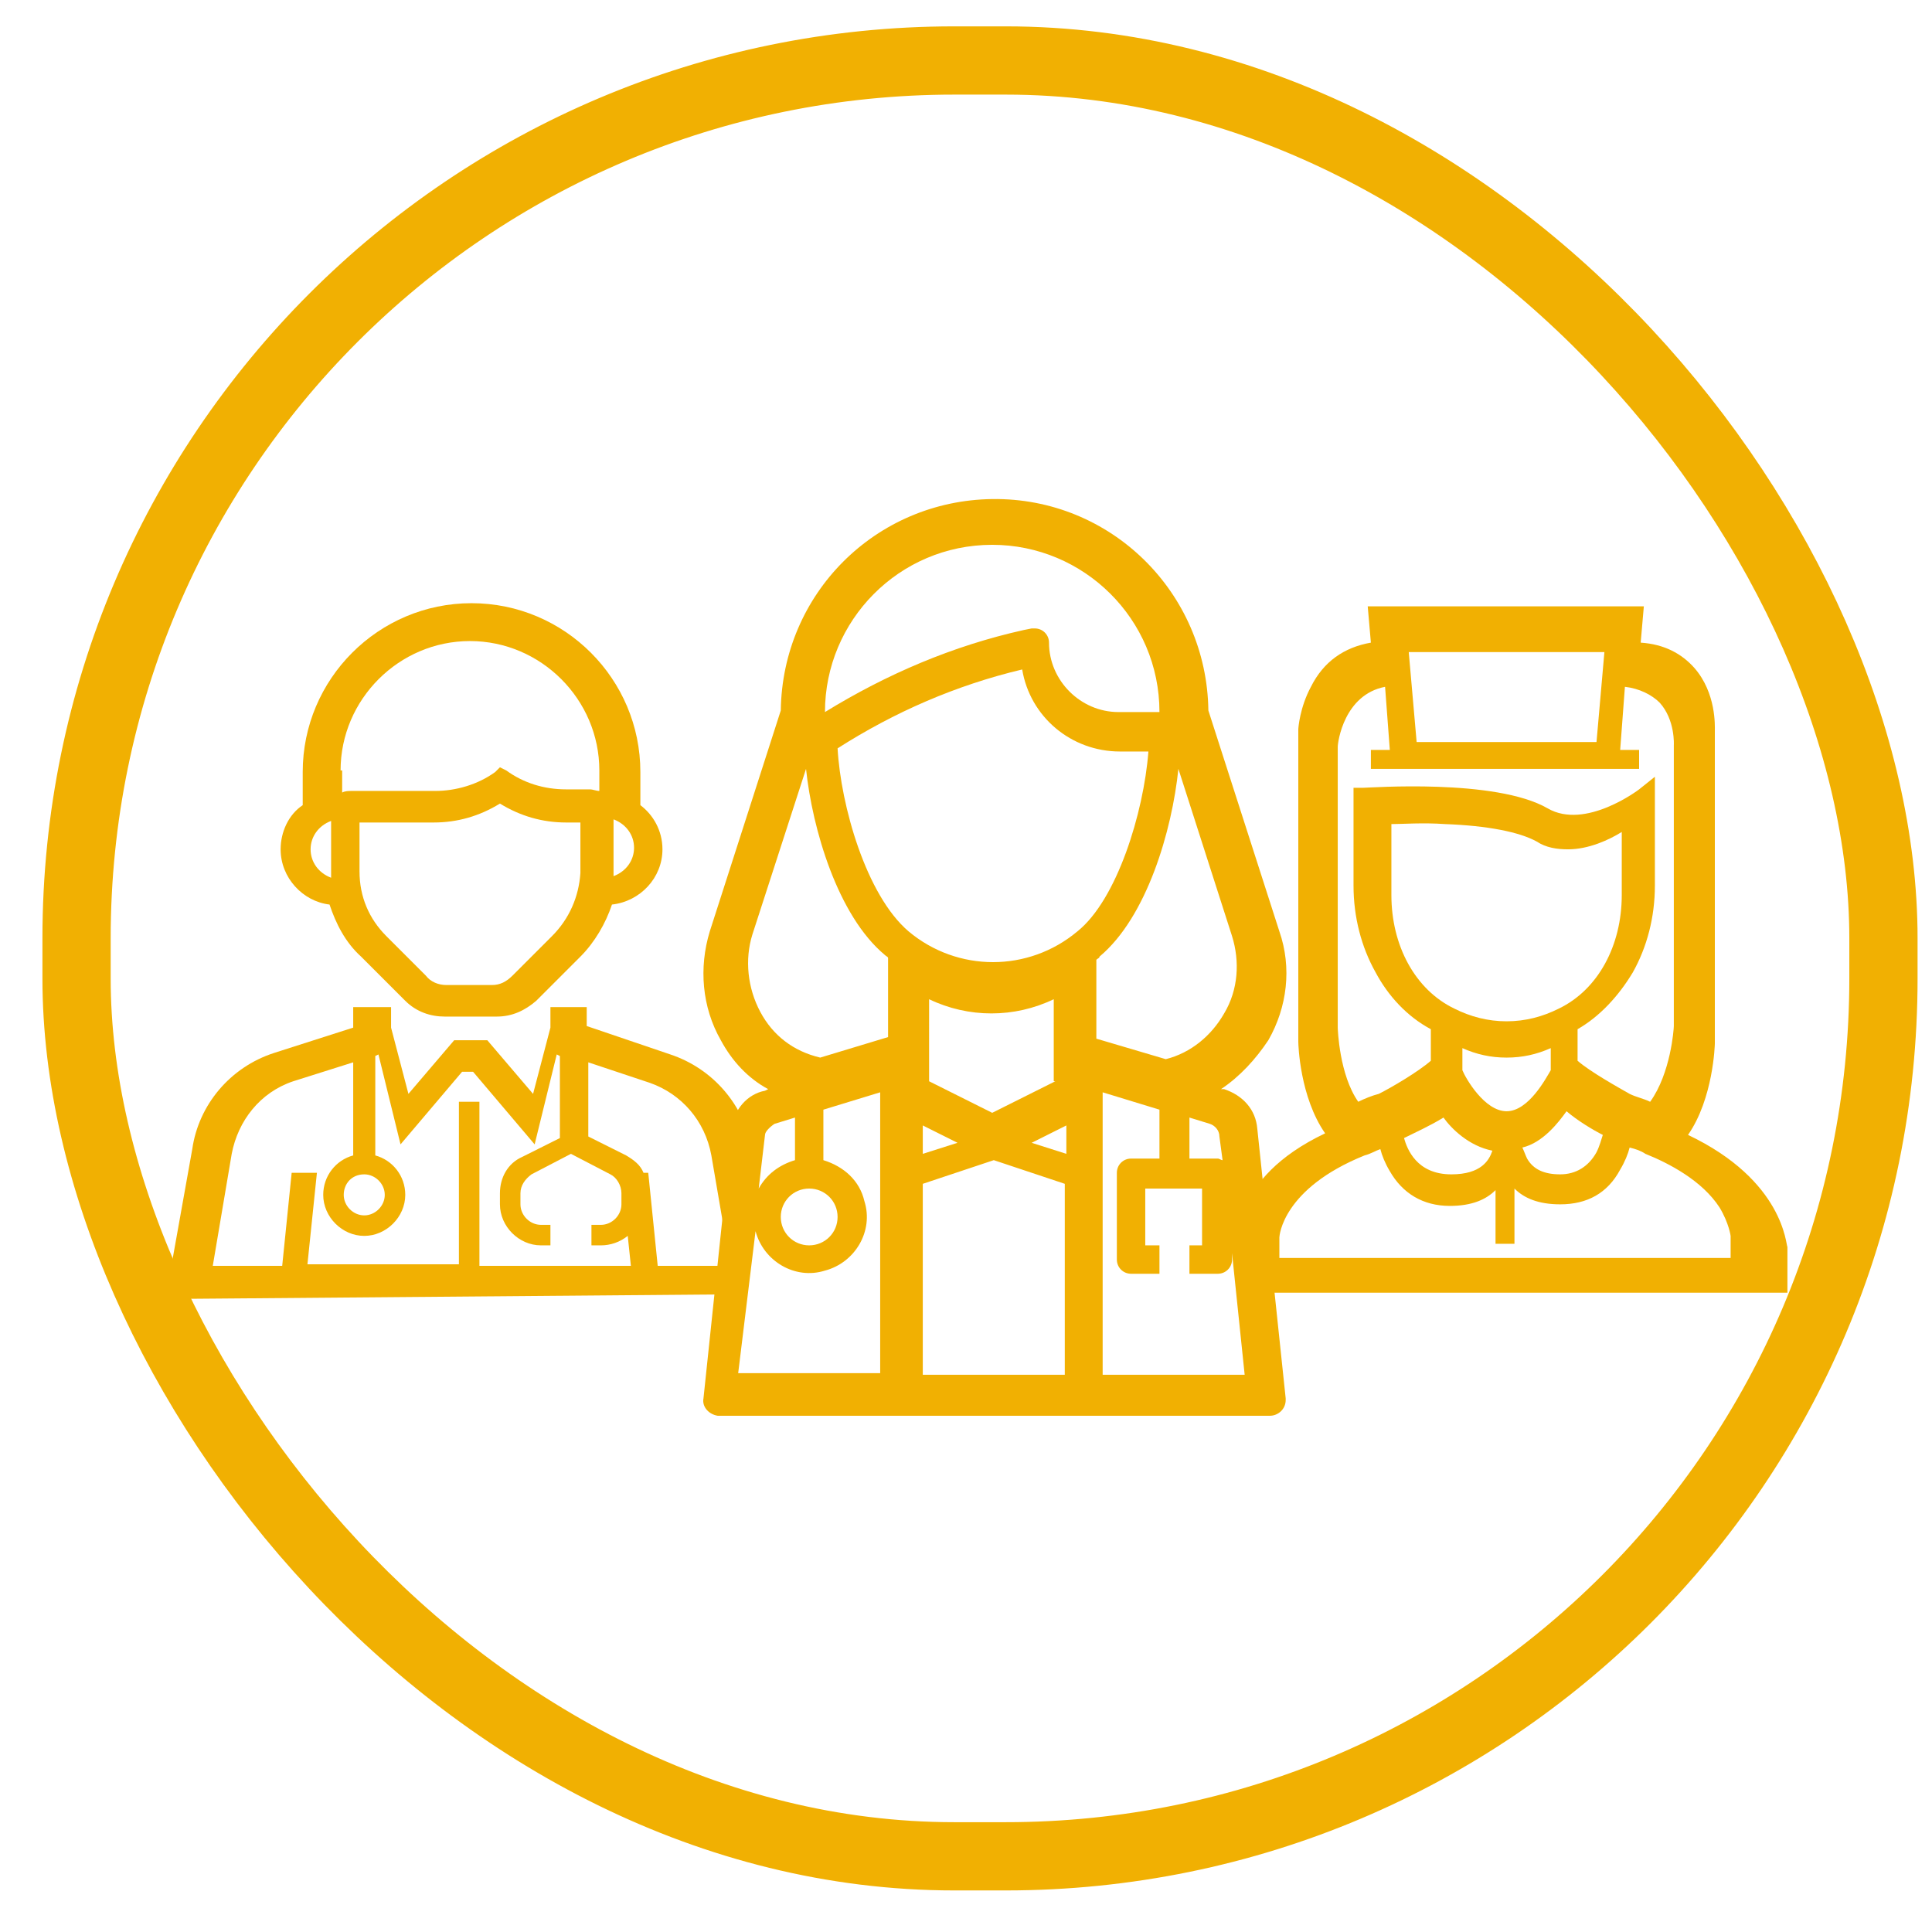 <?xml version="1.0" encoding="UTF-8" standalone="no"?> <svg xmlns:dc="http://purl.org/dc/elements/1.1/" xmlns:cc="http://creativecommons.org/ns#" xmlns:rdf="http://www.w3.org/1999/02/22-rdf-syntax-ns#" xmlns:svg="http://www.w3.org/2000/svg" xmlns="http://www.w3.org/2000/svg" xmlns:sodipodi="http://sodipodi.sourceforge.net/DTD/sodipodi-0.dtd" xmlns:inkscape="http://www.inkscape.org/namespaces/inkscape" version="1.0" x="0px" y="0px" viewBox="0 0 180 180" xml:space="preserve" id="svg14" sodipodi:docname="Equipo_De_Salud.svg" inkscape:version="0.92.1 r15371" width="180" height="180"><defs id="defs18"></defs><g id="Capa_2" transform="translate(0,60)"></g><g id="Capa_1" transform="translate(0,60)"><g id="g11"><g transform="translate(-126.952,-117.699)" id="Capa_2-2"><rect x="134.085" y="63.334" width="168.343" height="167.313" id="rect2" style="fill:none;fill-opacity:1;stroke:#f1b002;stroke-width:6.358;stroke-miterlimit:4;stroke-dasharray:none;stroke-opacity:1" ry="81.777"></rect><g id="g12"></g></g><g transform="matrix(1.47,0,0,1.47,6.447,-62.455)" style="display:inline" id="Capa_1-3"><g id="g7"><path d="m 43.3,74.6 c -0.5,-2.9 -2.5,-5.2 -5.2,-6.1 l -5.3,-1.8 v -1.2 h -2.3 v 1.3 L 29.4,71 26.5,67.6 H 24.4 L 21.5,71 20.4,66.8 V 65.5 H 18 v 1.3 l -5,1.6 c -2.8,0.9 -4.8,3.3 -5.2,6.1 L 6.1,84 42.5,83.7 Z m -24.6,1.5 c 0.7,0 1.3,0.6 1.3,1.3 0,0.7 -0.6,1.3 -1.3,1.3 -0.7,0 -1.3,-0.6 -1.3,-1.3 0,-0.7 0.5,-1.3 1.3,-1.3 z m -8.4,-1.3 c 0.4,-2.1 1.8,-3.9 3.9,-4.6 L 18,69 v 5.9 c -1.1,0.3 -1.9,1.3 -1.9,2.5 0,1.4 1.2,2.6 2.6,2.6 1.4,0 2.6,-1.2 2.6,-2.6 0,-1.2 -0.8,-2.2 -1.9,-2.5 v -6.3 l 0.2,-0.1 1.4,5.7 3.9,-4.6 h 0.7 l 3.9,4.6 1.4,-5.7 0.2,0.1 v 5.2 L 28.7,75 c -0.9,0.4 -1.4,1.3 -1.4,2.3 V 78 c 0,1.4 1.2,2.6 2.6,2.6 h 0.6 v -1.3 h -0.6 c -0.7,0 -1.3,-0.6 -1.3,-1.3 v -0.7 c 0,-0.5 0.3,-0.9 0.7,-1.2 l 2.5,-1.3 2.5,1.3 c 0.4,0.2 0.7,0.7 0.7,1.2 V 78 c 0,0.7 -0.6,1.3 -1.3,1.3 h -0.6 v 1.3 h 0.6 c 0.6,0 1.2,-0.2 1.7,-0.6 l 0.2,1.9 H 26 V 71.5 H 24.7 V 81.8 H 15.1 L 15.7,76 h -1.6 l -0.6,5.9 H 9.1 Z m 27,7.1 L 36.7,76 H 36.4 C 36.2,75.5 35.8,75.2 35.3,74.9 L 32.9,73.7 V 69 l 3.9,1.3 c 2,0.7 3.5,2.4 3.9,4.6 l 1.2,7 z" id="path3-0" inkscape:connector-curvature="0" style="fill:#f1b002"></path><path d="m 16.5,59 c 0.4,1.2 1,2.4 2,3.3 l 2.8,2.8 c 0.7,0.7 1.6,1 2.5,1 h 3.3 c 1,0 1.8,-0.4 2.5,-1 l 2.8,-2.8 c 0.9,-0.9 1.6,-2.1 2,-3.3 1.8,-0.2 3.2,-1.7 3.2,-3.5 0,-1.2 -0.6,-2.2 -1.4,-2.8 v 0 -2.1 c 0,-5.9 -4.8,-10.7 -10.7,-10.7 -5.9,0 -10.7,4.8 -10.7,10.7 v 2.1 0 c -0.9,0.6 -1.4,1.7 -1.4,2.8 0,1.8 1.4,3.3 3.1,3.5 z m 14.1,2 -2.5,2.5 c -0.4,0.4 -0.8,0.6 -1.3,0.6 h -2.9 c -0.5,0 -1,-0.2 -1.3,-0.6 L 20.1,61 C 19,59.9 18.4,58.5 18.4,56.9 v -3.1 h 4.7 c 1.5,0 2.9,-0.4 4.2,-1.2 1.3,0.8 2.7,1.2 4.2,1.2 h 0.9 V 57 c -0.1,1.5 -0.7,2.9 -1.8,4 z m 3.9,-3.8 c 0,-0.2 0,-0.4 0,-0.6 v -3 c 0.8,0.3 1.3,1 1.3,1.8 0,0.8 -0.5,1.5 -1.3,1.8 z M 17.2,50.5 c 0,-4.5 3.7,-8.2 8.2,-8.2 4.5,0 8.2,3.7 8.2,8.2 v 1.3 c -0.2,0 -0.4,-0.1 -0.6,-0.1 h -1.5 c -1.4,0 -2.7,-0.4 -3.8,-1.2 L 27.3,50.3 27,50.6 c -1.1,0.8 -2.5,1.2 -3.8,1.2 h -5.3 c -0.2,0 -0.4,0 -0.6,0.1 v -1.4 z m -0.6,3.2 v 3 c 0,0.2 0,0.4 0,0.6 -0.8,-0.3 -1.3,-1 -1.3,-1.8 0,-0.8 0.5,-1.5 1.3,-1.8 z" id="path5-8" inkscape:connector-curvature="0" style="fill:#f1b002"></path></g><path d="m 76,67.6 c 1.2,-2.1 1.5,-4.6 0.7,-6.9 l -4.5,-14 C 72.1,39.2 66,33.2 58.5,33.3 c -7.4,0.1 -13.3,6 -13.4,13.4 l -4.5,14 c -0.7,2.3 -0.5,4.8 0.7,6.9 0.7,1.3 1.7,2.4 3,3.1 l -0.2,0.1 C 43,71 42.1,72 42,73.2 l -1.8,17.1 c -0.1,0.5 0.3,1 0.9,1.1 0,0 0.1,0 0.1,0 h 34.9 c 0.5,0 1,-0.4 1,-1 0,0 0,-0.1 0,-0.1 L 75.3,73.2 C 75.2,72 74.4,71.1 73.2,70.7 H 73 c 1.2,-0.8 2.2,-1.9 3,-3.1 z m -21.9,5.4 2.2,1.1 -2.2,0.7 z M 63.2,74.8 61,74.1 63.2,73 Z m -0.7,-4.6 -4,2 -4,-2 V 65 c 2.5,1.2 5.4,1.2 7.9,0 v 5.2 z m 1.4,-9.5 c -3.1,2.6 -7.6,2.6 -10.7,0 -2.7,-2.3 -4.3,-8 -4.5,-11.6 3.6,-2.3 7.5,-4 11.7,-5 0.5,3 3.1,5.2 6.2,5.2 h 1.8 c -0.3,3.9 -2,9.4 -4.5,11.4 z m -16,-13.9 c 0,-5.8 4.7,-10.6 10.6,-10.6 5.8,0 10.6,4.7 10.6,10.6 h -2.6 c -2.4,0 -4.4,-2 -4.4,-4.4 0,-0.5 -0.4,-0.9 -0.9,-0.9 -0.1,0 -0.1,0 -0.2,0 l -0.5,0.1 c -4.5,1 -8.7,2.8 -12.6,5.2 z m -4.1,19 c -0.8,-1.5 -1,-3.3 -0.5,-4.9 l 3.4,-10.5 v 0 c 0.4,3.8 2,9.3 5,11.8 0.1,0.1 0.2,0.1 0.2,0.2 v 5 l -4.3,1.3 c -1.7,-0.4 -3,-1.4 -3.8,-2.9 z M 46.9,77 c 1,0 1.8,0.8 1.8,1.8 0,1 -0.8,1.8 -1.8,1.8 -1,0 -1.8,-0.8 -1.8,-1.8 0,-1 0.8,-1.8 1.8,-1.8 z M 44.7,72.9 46,72.5 v 2.7 c -1,0.3 -1.8,0.9 -2.3,1.8 l 0.4,-3.4 c 0,-0.2 0.3,-0.5 0.6,-0.7 z m -1.2,6.8 c 0.5,1.9 2.5,3.1 4.4,2.5 1.9,-0.5 3.1,-2.5 2.5,-4.4 -0.3,-1.3 -1.3,-2.2 -2.6,-2.6 V 72 l 3.6,-1.1 v 17.8 h -9 z m 10.6,9.1 V 76.7 l 4.5,-1.5 4.5,1.5 v 12.1 z m 20.4,0 h -9 V 70.9 l 3.6,1.1 v 3.1 h -1.8 c -0.5,0 -0.9,0.4 -0.9,0.9 v 5.5 c 0,0.5 0.4,0.9 0.9,0.9 h 1.8 V 80.6 H 68.2 V 77 h 3.6 v 3.6 H 71 v 1.8 h 1.8 c 0.5,0 0.9,-0.4 0.9,-0.9 v -0.4 z m -1.6,-15.1 0.2,1.5 c -0.1,0 -0.2,-0.1 -0.3,-0.1 H 71 v -2.6 l 1.3,0.4 c 0.3,0.1 0.6,0.4 0.6,0.8 z m -3.4,-4.9 -4.4,-1.3 v -5 c 0.1,-0.1 0.2,-0.1 0.2,-0.2 3,-2.5 4.6,-8 5,-11.9 L 73.7,61 c 0.5,1.6 0.4,3.4 -0.5,4.9 -0.8,1.4 -2.1,2.5 -3.7,2.9 z" id="path9-1" inkscape:connector-curvature="0" style="fill:#f1b002"></path><g id="g13"><path d="m 102.6,73.6 c 1.6,-2.3 1.7,-5.7 1.7,-5.8 V 48 c 0,-0.3 0.1,-2.4 -1.3,-4 -0.8,-0.9 -1.9,-1.5 -3.4,-1.6 l 0.2,-2.3 H 82.3 l 0.2,2.3 c -1.7,0.3 -3,1.2 -3.8,2.8 -0.7,1.3 -0.8,2.6 -0.8,2.7 v 0 19.8 0 c 0,0.2 0.1,3.5 1.7,5.8 -6.1,2.9 -5.5,7 -5.5,7.1 l 0.5,3 h 34.3 v -2.9 c -0.1,-0.1 -0.2,-4.2 -6.3,-7.1 z M 97.3,43 96.8,48.7 H 85.4 L 84.9,43 Z M 80.4,66.8 V 49 c 0,-0.3 0.4,-3.3 3,-3.8 l 0.3,4 h -1.2 v 1.2 h 17 v -1.2 h -1.2 l 0.3,-4 c 0.9,0.1 1.7,0.5 2.2,1 1,1.1 0.9,2.7 0.9,2.7 v 0 17.8 c 0,0.2 -0.2,3 -1.5,4.8 -0.4,-0.2 -0.9,-0.3 -1.3,-0.5 -0.7,-0.4 -2.5,-1.4 -3.3,-2.1 v -2 c 1.4,-0.8 2.6,-2.1 3.5,-3.6 0.9,-1.6 1.4,-3.5 1.4,-5.5 v -6.9 l -1,0.8 c 0,0 -3.4,2.6 -5.8,1.2 C 90.4,51 82.4,51.6 82,51.6 h -0.6 v 6.2 c 0,2 0.5,3.9 1.4,5.5 0.8,1.5 2,2.8 3.5,3.6 v 2 c -0.8,0.7 -2.5,1.7 -3.3,2.1 -0.4,0.1 -0.9,0.3 -1.3,0.5 -1.2,-1.7 -1.3,-4.6 -1.3,-4.7 z m 9.8,7.8 c -0.2,0.6 -0.7,1.5 -2.6,1.5 -2.2,0 -2.8,-1.6 -3,-2.3 0.6,-0.3 1.7,-0.8 2.5,-1.3 0.5,0.7 1.6,1.8 3.1,2.1 z M 83.8,58.4 v -4.5 c 0.7,0 2,-0.1 3.4,0 2.7,0.1 4.7,0.5 5.8,1.1 0.6,0.4 1.3,0.5 2,0.5 1.3,0 2.6,-0.6 3.4,-1.1 v 4 c 0,3.2 -1.5,6 -4,7.2 -1,0.5 -2.1,0.8 -3.3,0.8 -1.2,0 -2.3,-0.3 -3.3,-0.8 v 0 c -2.5,-1.2 -4,-4 -4,-7.2 z m 4.5,11.1 v -1.4 c 0.9,0.4 1.8,0.6 2.8,0.6 1,0 1.9,-0.2 2.8,-0.6 v 1.4 c -0.3,0.5 -1.4,2.6 -2.8,2.6 -1.4,0 -2.6,-2.1 -2.8,-2.6 z m 6.6,2.6 c 0.7,0.6 1.7,1.2 2.3,1.5 -0.1,0.3 -0.2,0.7 -0.4,1.1 -0.5,0.9 -1.3,1.4 -2.3,1.4 -1,0 -1.7,-0.3 -2.1,-1 -0.1,-0.2 -0.2,-0.5 -0.3,-0.7 1.3,-0.3 2.3,-1.6 2.8,-2.3 z m 10.5,9.3 H 76.7 v -1.3 c 0,-0.1 0.2,-3.1 5.4,-5.2 0.4,-0.1 0.7,-0.3 1,-0.4 0.1,0.4 0.3,0.9 0.6,1.4 0.8,1.4 2.1,2.2 3.8,2.2 1.4,0 2.3,-0.4 2.9,-1 v 3.4 h 1.2 V 77 c 0.6,0.6 1.5,1 2.9,1 1.7,0 3,-0.7 3.8,-2.2 0.3,-0.5 0.5,-1 0.6,-1.4 0.4,0.1 0.7,0.2 1,0.4 1.5,0.6 3.6,1.7 4.7,3.4 0.6,1 0.7,1.8 0.7,1.8 v 1.4 z m 2.1,1" id="path11" inkscape:connector-curvature="0" style="fill:#f1b002"></path></g></g></g></g></svg> 